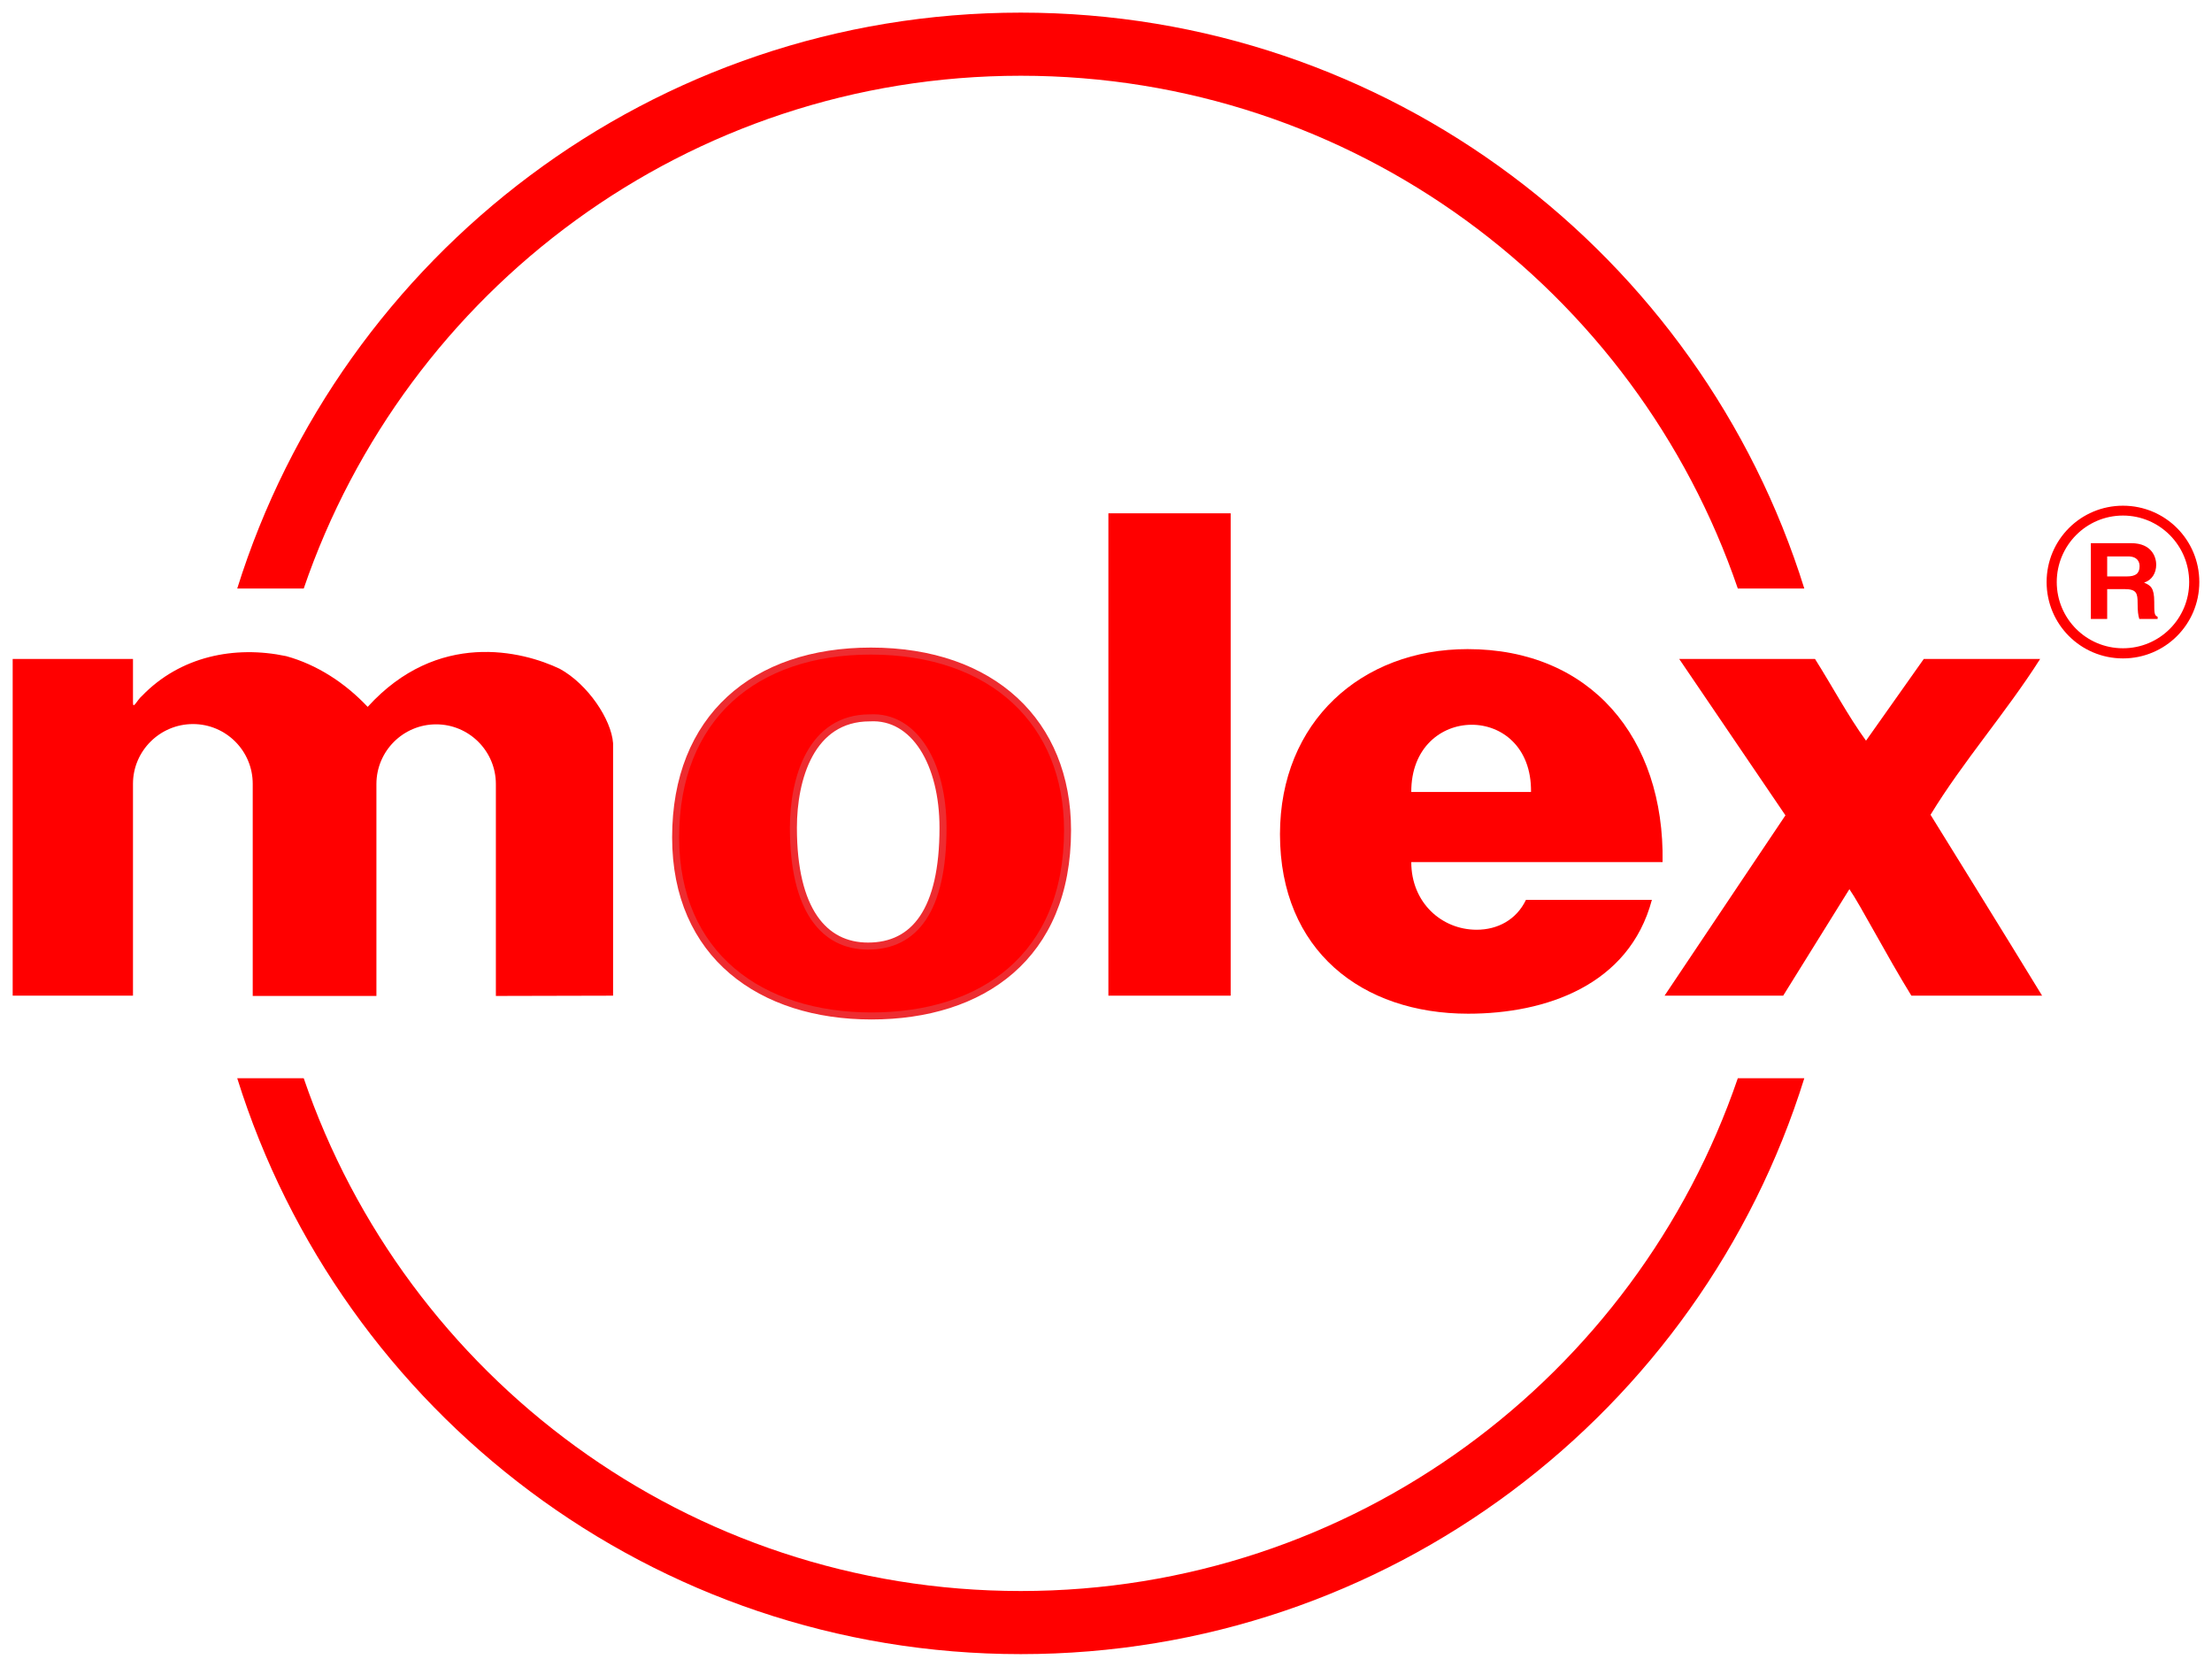 <svg xmlns:svg="http://www.w3.org/2000/svg" xmlns="http://www.w3.org/2000/svg" width="619.087" height="466.476" id="svg1979"><defs id="defs1981"></defs><g transform="translate(-108.661,-45.172)" id="layer1"><g transform="translate(3.548,3.535)" style="fill:red" id="g12064"><path d="M 390.803,45.172 C 287.819,45.172 200.684,112.987 171.508,206.351 L 190.118,206.351 C 218.663,122.844 297.675,62.836 390.803,62.836 C 483.93,62.836 562.942,122.844 591.487,206.351 L 610.097,206.351 C 581,112.987 493.787,45.172 390.803,45.172" style="fill:red;fill-rule:nonzero;stroke:none" id="path12001"></path><path d="M 591.487,343.4 C 562.942,426.907 483.93,486.915 390.803,486.915 C 297.675,486.915 218.663,426.907 190.118,343.4 L 171.508,343.4 C 200.684,436.842 287.819,504.578 390.803,504.578 C 493.787,504.578 581,436.842 610.097,343.4 L 591.487,343.4" style="fill:red;fill-rule:nonzero;stroke:none" id="path12003"></path><path d="M 415.326,185.297 L 449.549,185.297 L 449.549,320.296 L 415.326,320.296 L 415.326,185.297 z " style="fill:red;fill-rule:nonzero;stroke:none" id="path12005"></path><path d="M 348.537,242.545 C 361.074,241.835 369.039,255.398 369.039,273.298 C 369.039,296.403 361.074,306.417 348.063,306.417 C 335.762,306.417 327.167,296.403 327.167,273.298 C 327.167,259.578 332.056,242.545 348.537,242.545 z M 294.206,275.979 C 294.206,309.019 318.099,325.973 349.01,325.973 C 379.921,325.973 403.892,309.414 403.892,274.008 C 403.892,243.885 382.917,223.856 348.852,223.856 C 316.285,223.856 294.206,242.466 294.206,275.979 z " style="fill:red;fill-rule:nonzero;stroke:#ee2c30;stroke-width:1.963;stroke-linecap:butt;stroke-linejoin:miter;stroke-miterlimit:4;stroke-dasharray:none" id="path12007"></path><path d="M 518.389,301.844 C 508.611,301.844 500.095,294.274 500.095,282.918 L 570.433,282.918 C 570.985,248.065 550.246,223.304 515.866,223.304 C 486.138,223.304 463.349,243.649 463.349,275.112 C 463.349,307.679 486.295,325.342 516.024,325.342 C 537.63,325.342 561.049,317.457 567.437,293.485 L 532.189,293.485 C 529.508,299.084 524.224,301.844 518.389,301.844 z M 533.608,263.284 L 500.095,263.284 C 500.016,238.366 533.924,238.05 533.608,263.284" style="fill:red;fill-rule:nonzero;stroke:none;stroke-width:0.249;stroke-linecap:butt;stroke-linejoin:miter;stroke-miterlimit:4;stroke-dasharray:none" id="path12009"></path><path d="M 694.866,202.96 L 694.866,197.361 L 700.701,197.361 C 703.461,197.361 703.934,199.017 703.934,200.121 C 703.934,202.171 702.751,202.96 700.385,202.96 L 694.866,202.96 z M 690.292,214.867 L 694.866,214.867 L 694.866,206.508 L 699.676,206.508 C 703.145,206.508 703.382,207.691 703.382,210.53 C 703.382,212.738 703.54,213.842 703.855,214.867 L 708.981,214.867 L 708.981,214.236 C 708.034,213.921 708.034,213.132 708.034,210.057 C 708.034,206.114 707.009,205.483 705.195,204.695 C 707.403,203.985 708.586,202.014 708.586,199.648 C 708.586,197.834 707.561,193.655 701.568,193.655 L 690.292,193.655 L 690.292,214.867" style="fill:red;fill-rule:nonzero;stroke:none;stroke-width:0.249;stroke-linecap:butt;stroke-linejoin:miter;stroke-miterlimit:4;stroke-dasharray:none" id="path12011"></path><path d="M 677.912,204.537 C 677.912,192.709 687.453,183.168 699.281,183.168 C 711.11,183.168 720.651,192.709 720.651,204.537 C 720.651,216.365 711.11,225.907 699.281,225.907 C 687.453,225.907 677.912,216.365 677.912,204.537 z M 699.281,223.068 C 709.532,223.068 717.812,214.788 717.812,204.537 C 717.812,194.286 709.532,185.927 699.281,185.927 C 689.03,185.927 680.751,194.286 680.751,204.537 C 680.751,214.788 689.03,223.068 699.281,223.068" style="fill:red;fill-rule:nonzero;stroke:none;stroke-width:0.249;stroke-linecap:butt;stroke-linejoin:miter;stroke-miterlimit:4;stroke-dasharray:none" id="path12013"></path><path d="M 613.093,226.064 C 617.746,233.398 622.319,241.993 627.366,248.932 L 643.531,226.064 L 676.098,226.064 C 666.636,240.968 654.492,254.767 645.424,269.671 C 645.424,269.671 667.424,305.155 676.65,320.296 L 640.062,320.296 C 632.965,308.783 625.789,294.904 622.714,290.488 L 604.183,320.296 L 570.985,320.296 C 582.734,302.711 604.814,269.829 604.814,269.829 L 575.086,226.064 L 613.093,226.064" style="fill:red;fill-rule:nonzero;stroke:none;stroke-width:0.249;stroke-linecap:butt;stroke-linejoin:miter;stroke-miterlimit:4;stroke-dasharray:none" id="path12015"></path><path d="M 210.462,320.374 L 210.462,261.076 C 210.462,251.85 217.954,244.359 227.18,244.359 C 236.405,244.359 243.897,251.85 243.897,261.076 L 243.897,320.374 L 243.897,320.374 L 276.7,320.296 L 276.7,249.642 C 276.227,243.018 269.682,233.161 261.797,228.824 C 251.23,223.778 227.574,217.942 208.018,239.47 C 201.709,232.767 193.824,227.641 185.229,225.276 C 170.72,222.201 155.501,225.355 144.855,236.394 C 143.436,237.577 142.253,240.495 142.332,238.05 L 142.332,226.064 L 108.661,226.064 L 108.661,320.296 L 142.332,320.296 L 142.332,260.997 C 142.332,251.771 149.902,244.28 159.128,244.28 C 168.354,244.28 175.845,251.771 175.845,260.997 L 175.845,320.374 L 210.462,320.374" style="fill:red;fill-rule:nonzero;stroke:none;stroke-width:0.249;stroke-linecap:butt;stroke-linejoin:miter;stroke-miterlimit:4;stroke-dasharray:none" id="path12017"></path></g></g></svg>